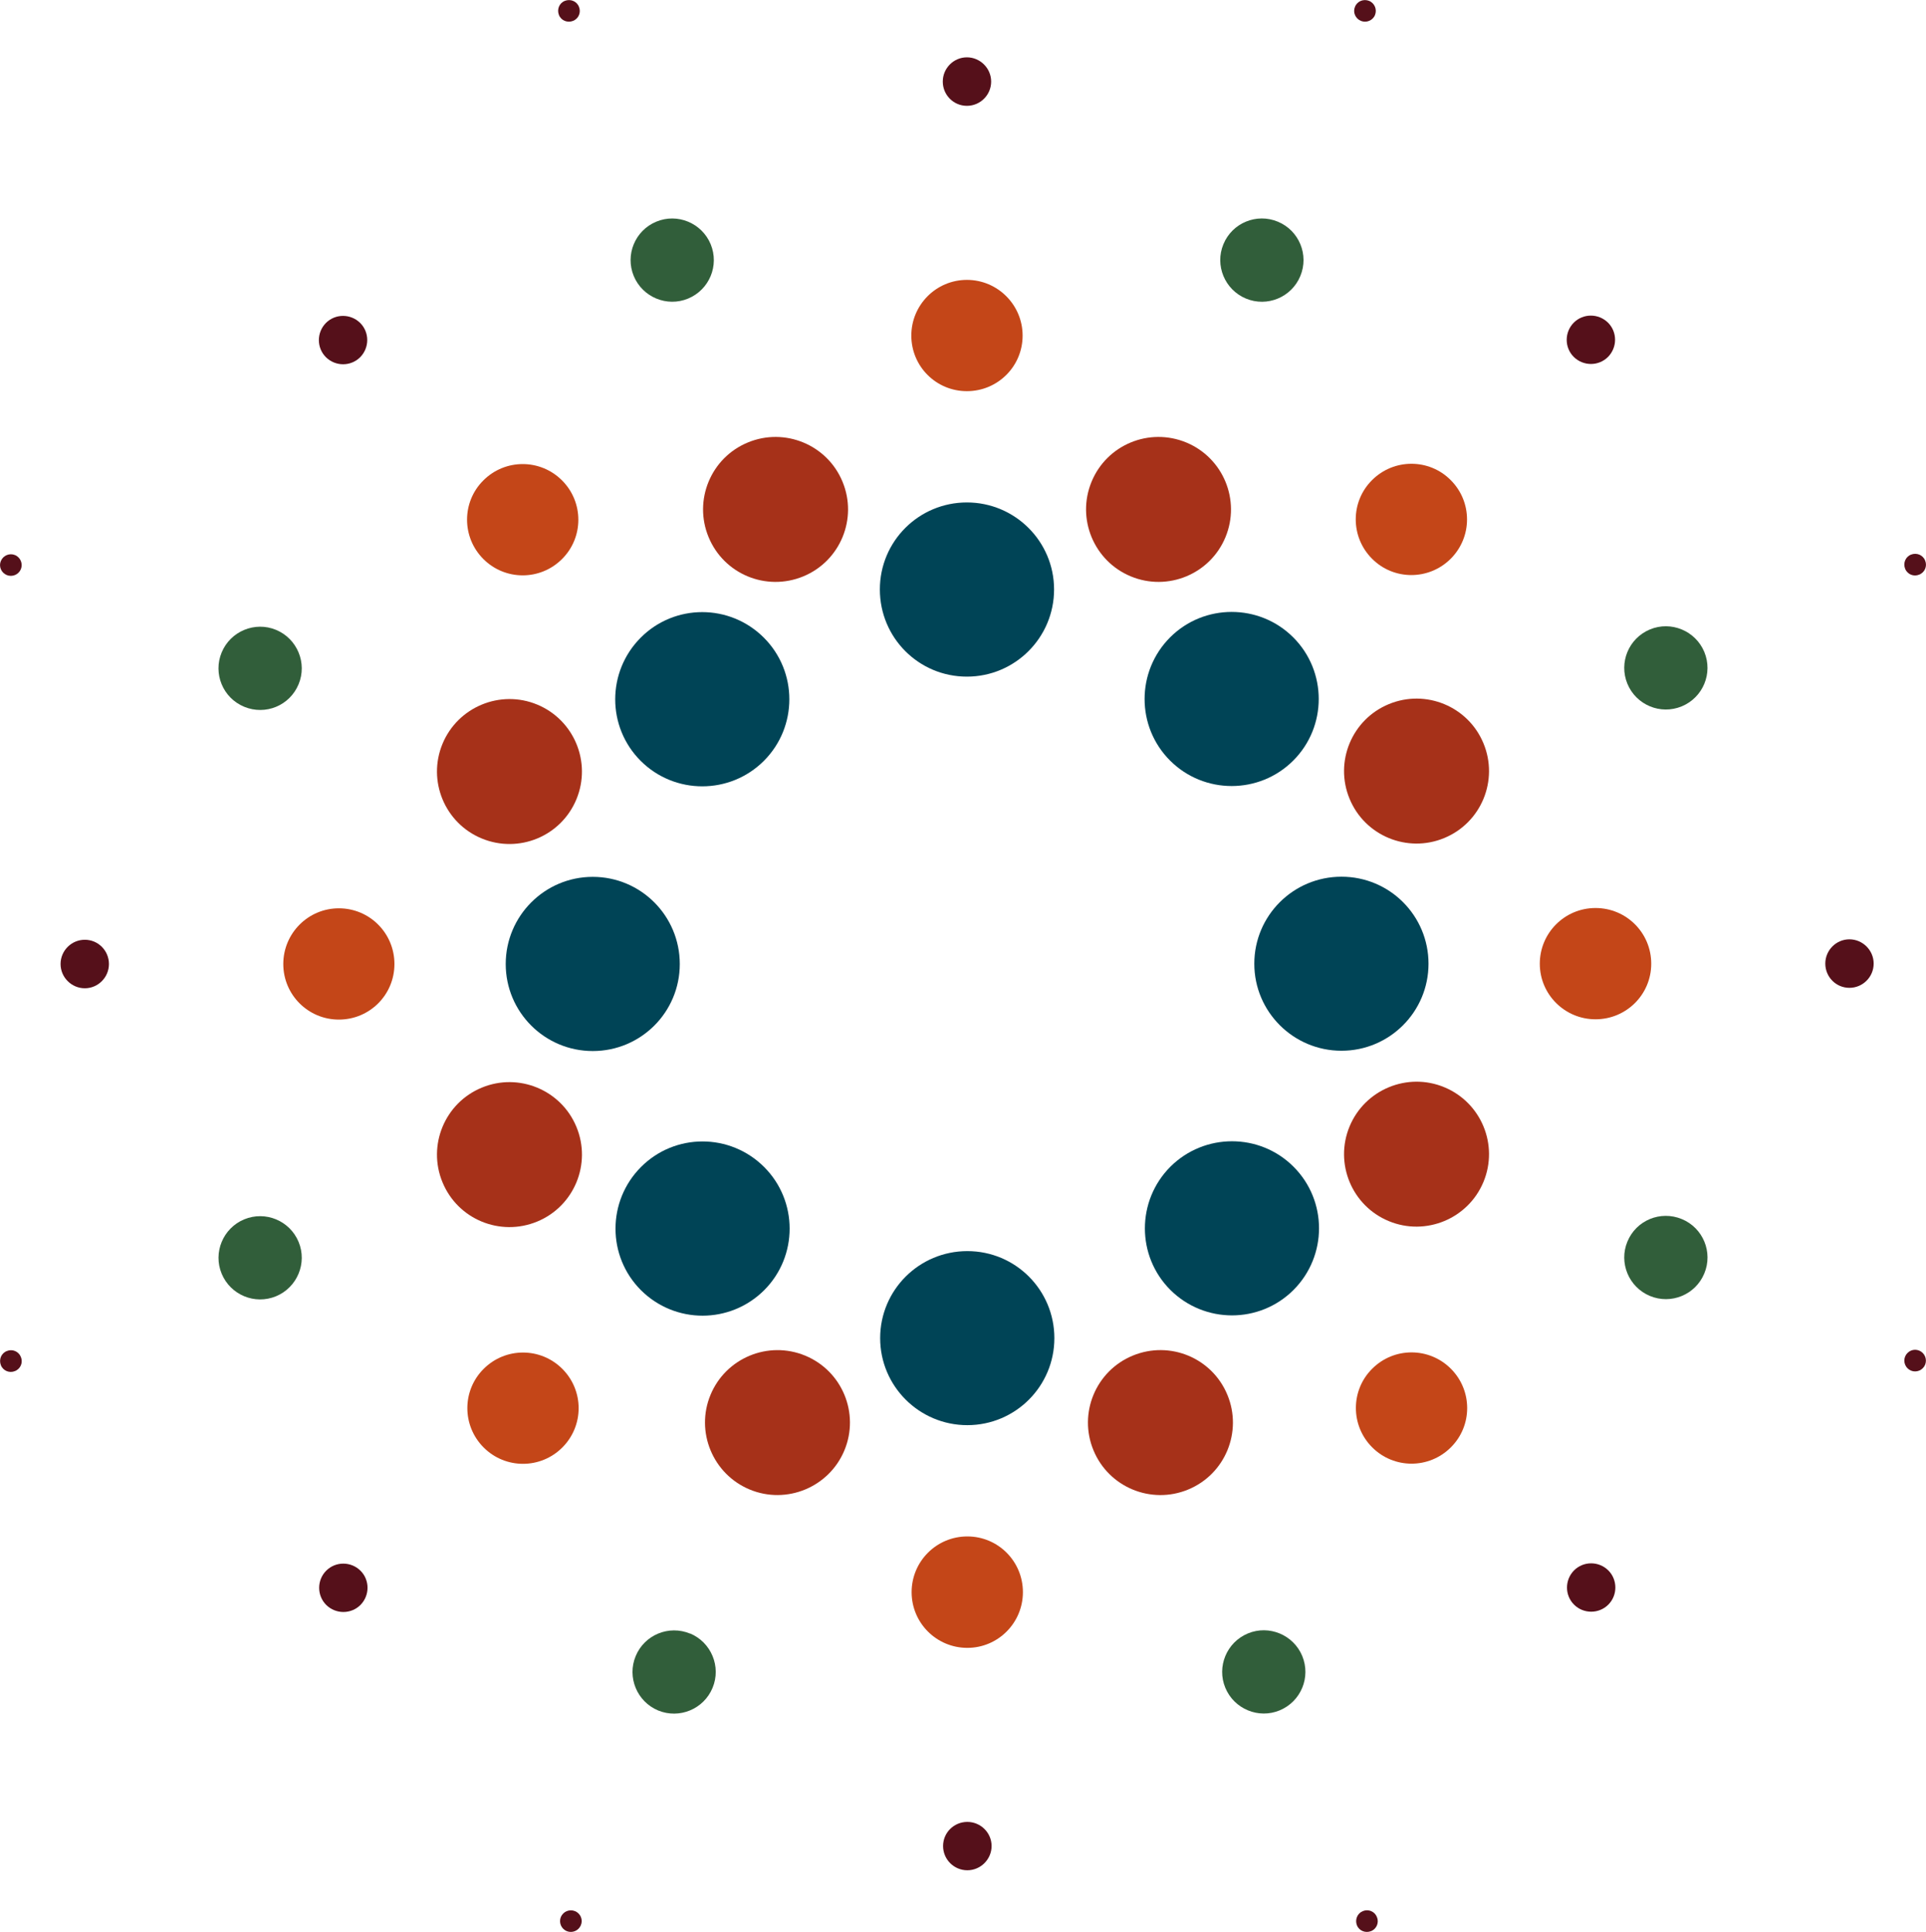 <svg xmlns="http://www.w3.org/2000/svg" id="Calque_2" data-name="Calque 2" viewBox="0 0 131.01 131.43"><defs><style>      .cls-1 {        fill: #004456;      }      .cls-2 {        fill: #c44618;      }      .cls-3 {        fill: #a63119;      }      .cls-4 {        fill: #55101a;      }      .cls-5 {        fill: #315e3a;      }    </style></defs><g id="Calque_1-2" data-name="Calque 1"><g><path class="cls-1" d="m71.7,40.1c0,3.27-2.65,5.93-5.93,5.93s-5.92-2.65-5.92-5.93,2.65-5.92,5.92-5.92,5.93,2.65,5.93,5.92"></path><path class="cls-2" d="m69.56,22.83c0,2.09-1.69,3.78-3.79,3.78s-3.78-1.69-3.78-3.78,1.69-3.79,3.78-3.79,3.79,1.7,3.79,3.79"></path><path class="cls-4" d="m67.42,5.55c0,.91-.74,1.65-1.65,1.65s-1.64-.74-1.64-1.65.74-1.65,1.64-1.65,1.65.74,1.65,1.65"></path><path class="cls-1" d="m59.87,91.03c0-3.27,2.65-5.92,5.93-5.92s5.92,2.65,5.92,5.92-2.65,5.92-5.92,5.92-5.93-2.65-5.93-5.92"></path><path class="cls-2" d="m62.01,108.31c0-2.09,1.69-3.79,3.79-3.79s3.78,1.7,3.78,3.79-1.69,3.79-3.78,3.79-3.79-1.69-3.79-3.79"></path><path class="cls-4" d="m64.15,125.58c0-.91.74-1.64,1.65-1.64s1.65.74,1.65,1.64-.74,1.65-1.65,1.65-1.65-.74-1.65-1.65"></path><path class="cls-1" d="m91.25,71.48c-3.27,0-5.93-2.65-5.93-5.92s2.65-5.92,5.93-5.92,5.92,2.65,5.92,5.92-2.65,5.92-5.92,5.92"></path><path class="cls-2" d="m108.53,69.34c-2.09,0-3.79-1.69-3.79-3.78s1.69-3.79,3.79-3.79,3.79,1.69,3.79,3.79-1.7,3.78-3.79,3.78"></path><path class="cls-4" d="m125.8,67.2c-.91,0-1.64-.74-1.64-1.65s.74-1.65,1.64-1.65,1.65.74,1.65,1.65-.74,1.65-1.65,1.65"></path><path class="cls-1" d="m40.32,59.65c3.27,0,5.92,2.65,5.92,5.93s-2.65,5.92-5.92,5.92-5.92-2.65-5.92-5.92,2.65-5.93,5.92-5.93"></path><path class="cls-2" d="m23.05,61.79c2.09,0,3.78,1.69,3.78,3.79s-1.69,3.78-3.78,3.78-3.78-1.69-3.78-3.78,1.69-3.79,3.78-3.79"></path><path class="cls-4" d="m5.77,63.93c.91,0,1.64.74,1.64,1.65s-.74,1.65-1.64,1.65-1.65-.74-1.65-1.65.74-1.65,1.65-1.65"></path><path class="cls-1" d="m51.96,43.38c2.31,2.31,2.31,6.07,0,8.38-2.31,2.31-6.07,2.31-8.38,0-2.31-2.31-2.31-6.06,0-8.38,2.31-2.32,6.06-2.32,8.38,0"></path><path class="cls-2" d="m38.23,32.68c1.48,1.48,1.48,3.88,0,5.35-1.48,1.48-3.87,1.48-5.35,0-1.48-1.48-1.48-3.88,0-5.35,1.48-1.48,3.87-1.48,5.35,0"></path><path class="cls-4" d="m24.5,21.97c.64.64.64,1.68,0,2.33-.64.64-1.68.64-2.33,0-.64-.64-.64-1.68,0-2.33.64-.64,1.68-.64,2.33,0"></path><path class="cls-1" d="m79.61,87.75c-2.31-2.31-2.31-6.06,0-8.38,2.32-2.31,6.07-2.31,8.38,0,2.31,2.31,2.31,6.06,0,8.38-2.31,2.31-6.06,2.31-8.38,0"></path><path class="cls-2" d="m93.34,98.46c-1.48-1.48-1.48-3.88,0-5.35,1.48-1.48,3.87-1.48,5.35,0,1.48,1.48,1.48,3.88,0,5.35-1.48,1.48-3.87,1.48-5.35,0"></path><path class="cls-4" d="m107.07,109.16c-.64-.64-.64-1.68,0-2.33.64-.64,1.68-.64,2.33,0,.64.64.64,1.69,0,2.33-.64.64-1.69.64-2.33,0"></path><path class="cls-1" d="m87.97,51.74c-2.31,2.31-6.07,2.31-8.38,0-2.31-2.31-2.31-6.06,0-8.38,2.31-2.31,6.07-2.31,8.38,0,2.31,2.31,2.31,6.07,0,8.38"></path><path class="cls-2" d="m98.68,38.01c-1.48,1.48-3.88,1.48-5.35,0-1.48-1.48-1.48-3.88,0-5.35,1.48-1.48,3.88-1.48,5.35,0,1.48,1.48,1.48,3.87,0,5.35"></path><path class="cls-4" d="m109.38,24.28c-.64.64-1.68.64-2.33,0-.64-.64-.64-1.68,0-2.33.64-.64,1.68-.64,2.33,0,.64.64.64,1.68,0,2.33"></path><path class="cls-1" d="m43.6,79.39c2.31-2.32,6.06-2.32,8.38,0,2.31,2.31,2.31,6.07,0,8.38-2.32,2.31-6.06,2.31-8.38,0-2.31-2.31-2.31-6.06,0-8.38"></path><path class="cls-2" d="m32.9,93.12c1.48-1.48,3.87-1.48,5.35,0,1.48,1.48,1.48,3.87,0,5.35-1.48,1.48-3.87,1.48-5.35,0-1.48-1.48-1.48-3.88,0-5.35"></path><path class="cls-4" d="m22.19,106.85c.64-.64,1.68-.64,2.33,0,.64.64.64,1.68,0,2.33-.64.64-1.68.64-2.33,0-.64-.64-.64-1.69,0-2.33"></path><path class="cls-3" d="m39.21,76.66c1.04,2.51-.15,5.4-2.67,6.44s-5.4-.15-6.44-2.67c-1.04-2.51.15-5.4,2.67-6.44,2.51-1.04,5.4.15,6.44,2.67"></path><path class="cls-5" d="m20.31,84.48c.6,1.44-.09,3.1-1.53,3.7-1.45.6-3.1-.09-3.7-1.53-.6-1.44.09-3.1,1.53-3.7,1.45-.6,3.1.09,3.7,1.53"></path><path class="cls-4" d="m1.42,92.31c.16.38-.02.81-.4.96-.38.16-.81-.02-.96-.4-.15-.38.02-.81.4-.96.38-.16.81.02.96.4"></path><path class="cls-3" d="m39.21,54.37c-1.04,2.52-3.92,3.71-6.44,2.67-2.52-1.04-3.71-3.93-2.67-6.44,1.04-2.51,3.93-3.71,6.44-2.67s3.71,3.92,2.67,6.44"></path><path class="cls-5" d="m20.31,46.55c-.6,1.45-2.25,2.13-3.7,1.53-1.45-.6-2.13-2.26-1.53-3.7.6-1.44,2.26-2.13,3.7-1.53,1.44.6,2.13,2.26,1.53,3.7"></path><path class="cls-4" d="m1.42,38.72c-.16.38-.59.55-.96.4-.38-.16-.56-.59-.4-.96.16-.38.59-.55.96-.4.38.16.55.59.4.96"></path><path class="cls-3" d="m54.64,39.21c-2.52,1.04-5.4-.15-6.44-2.67-1.04-2.51.15-5.4,2.67-6.44,2.51-1.04,5.4.15,6.44,2.67,1.04,2.51-.15,5.4-2.67,6.44"></path><path class="cls-5" d="m46.81,20.31c-1.44.6-3.1-.09-3.7-1.53-.6-1.45.09-3.1,1.53-3.7,1.44-.6,3.1.09,3.7,1.53.6,1.45-.09,3.1-1.53,3.7"></path><path class="cls-4" d="m38.98,1.42c-.38.15-.81-.02-.96-.4-.15-.38.02-.81.4-.96.38-.15.81.02.96.4.16.38-.02.81-.4.96"></path><path class="cls-3" d="m76.92,39.21c-2.51-1.04-3.71-3.92-2.67-6.44,1.04-2.52,3.92-3.71,6.44-2.67,2.51,1.04,3.71,3.92,2.67,6.44-1.04,2.52-3.93,3.71-6.44,2.67"></path><path class="cls-5" d="m84.75,20.31c-1.44-.6-2.13-2.26-1.53-3.7.6-1.45,2.26-2.13,3.7-1.53,1.45.6,2.13,2.26,1.53,3.7-.6,1.45-2.26,2.13-3.7,1.53"></path><path class="cls-4" d="m92.57,1.42c-.38-.16-.56-.59-.4-.96.15-.38.58-.55.96-.4.38.16.55.59.4.96-.15.38-.59.55-.96.4"></path><path class="cls-3" d="m91.8,54.34c-1.04-2.51.15-5.4,2.67-6.44,2.51-1.04,5.4.15,6.44,2.67,1.04,2.51-.15,5.4-2.67,6.44-2.51,1.04-5.4-.15-6.44-2.67"></path><path class="cls-5" d="m110.7,46.52c-.6-1.45.09-3.1,1.53-3.7,1.44-.6,3.1.09,3.7,1.53.6,1.45-.09,3.1-1.53,3.7-1.45.6-3.1-.09-3.7-1.53"></path><path class="cls-4" d="m129.59,38.69c-.15-.38.02-.81.4-.96.38-.15.81.02.96.4.16.38-.02.81-.4.96-.38.16-.81-.02-.96-.4"></path><path class="cls-3" d="m91.8,76.63c1.04-2.51,3.93-3.71,6.44-2.67,2.52,1.04,3.71,3.93,2.67,6.44-1.04,2.51-3.93,3.71-6.44,2.67-2.52-1.04-3.71-3.93-2.67-6.44"></path><path class="cls-5" d="m110.7,84.46c.6-1.45,2.25-2.13,3.7-1.53,1.45.6,2.13,2.26,1.53,3.7-.6,1.45-2.26,2.13-3.7,1.53-1.44-.6-2.13-2.26-1.53-3.7"></path><path class="cls-4" d="m129.59,92.28c.16-.38.59-.56.96-.4.38.16.55.59.4.96-.16.38-.59.55-.96.4-.38-.16-.55-.59-.4-.96"></path><path class="cls-3" d="m77.05,92.22c2.52-1.04,5.4.15,6.44,2.67,1.04,2.51-.15,5.4-2.67,6.44-2.51,1.04-5.4-.15-6.44-2.67-1.04-2.51.15-5.4,2.67-6.44"></path><path class="cls-5" d="m84.88,111.12c1.44-.6,3.1.09,3.7,1.53.6,1.45-.09,3.1-1.53,3.7-1.44.6-3.1-.09-3.7-1.53-.6-1.44.09-3.1,1.53-3.7"></path><path class="cls-4" d="m92.7,130.01c.38-.16.81.02.96.4.16.38-.02.81-.4.96-.38.15-.81-.02-.96-.4-.15-.38.03-.81.4-.96"></path><path class="cls-3" d="m54.77,92.22c2.52,1.04,3.71,3.93,2.67,6.44-1.04,2.51-3.93,3.71-6.44,2.67-2.51-1.04-3.71-3.93-2.67-6.44,1.04-2.51,3.92-3.71,6.44-2.67"></path><path class="cls-5" d="m46.94,111.12c1.44.6,2.13,2.26,1.53,3.7-.6,1.45-2.26,2.13-3.7,1.54-1.44-.6-2.13-2.26-1.53-3.7.6-1.45,2.26-2.13,3.7-1.53"></path><path class="cls-4" d="m39.11,130.01c.38.15.56.59.4.96-.16.38-.59.55-.96.4-.38-.16-.55-.59-.4-.96.16-.38.59-.55.96-.4"></path></g></g></svg>